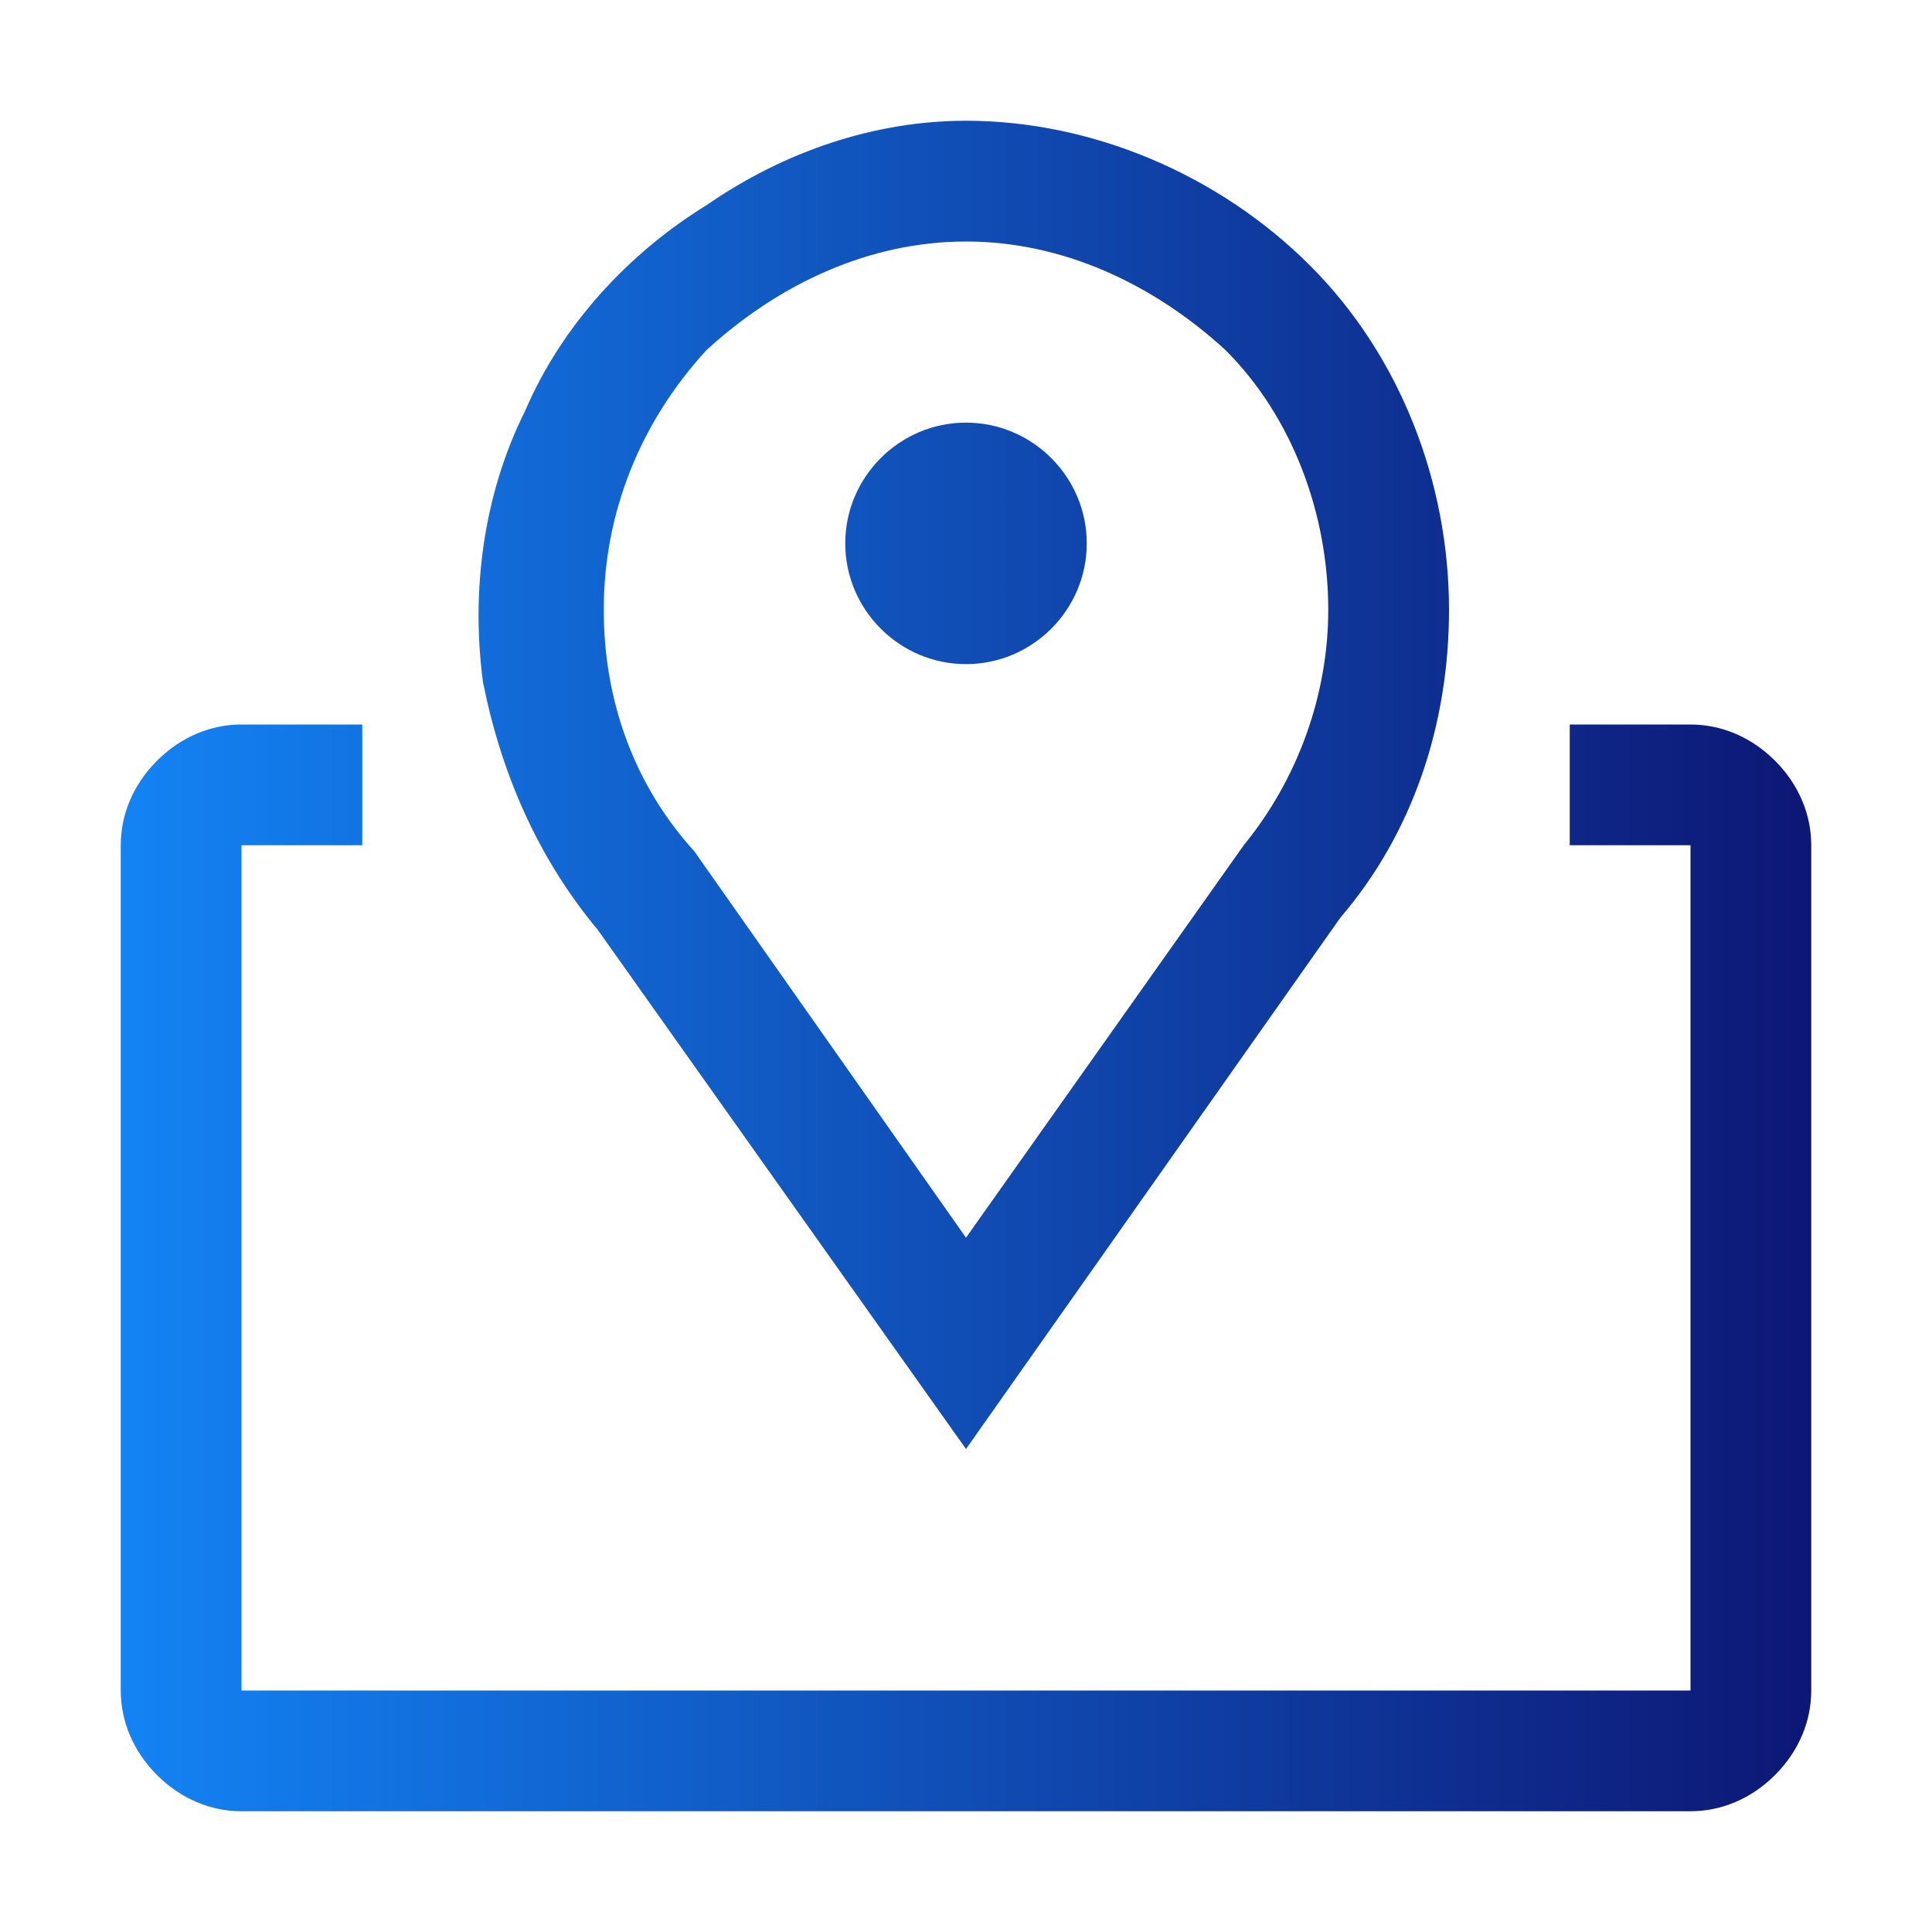 <?xml version="1.0" encoding="utf-8"?>
<!-- Generator: Adobe Illustrator 27.6.1, SVG Export Plug-In . SVG Version: 6.00 Build 0)  -->
<svg version="1.1" id="Layer_1" xmlns="http://www.w3.org/2000/svg" xmlns:xlink="http://www.w3.org/1999/xlink" x="0px" y="0px"
	 viewBox="0 0 32 32" style="enable-background:new 0 0 32 32;" xml:space="preserve">
<style type="text/css">
	.st0{fill:none;}
	.st1{fill:url(#SVGID_1_);}
	.st2{fill:url(#SVGID_00000062900668845130255450000002845323702244441732_);}
	.st3{fill:url(#SVGID_00000036953924176781851690000002083435376798463902_);}
</style>
<rect class="st0" width="32" height="32"/>
<linearGradient id="SVGID_1_" gradientUnits="userSpaceOnUse" x1="30.02" y1="21" x2="2" y2="21" gradientTransform="matrix(1 0 0 -1 0 34)">
	<stop  offset="0" style="stop-color:#0D1775"/>
	<stop  offset="1" style="stop-color:#1383F4"/>
</linearGradient>
<path class="st1" d="M16,24l-6.1-8.6c-1-1.2-1.6-2.6-1.9-4.1c-0.2-1.5,0-3.1,0.7-4.5c0.6-1.4,1.7-2.6,3-3.4C13,2.5,14.5,2,16,2
	c2.1,0,4.2,0.9,5.7,2.4C23.2,5.9,24,8,24,10.1c0,1.9-0.6,3.7-1.8,5.1L16,24z M16,4c-1.6,0-3.1,0.7-4.3,1.8C10.6,7,10,8.5,10,10.1
	c0,1.5,0.5,2.9,1.5,4l4.5,6.4l4.6-6.5c0.9-1.1,1.4-2.5,1.4-3.9c0-1.6-0.6-3.2-1.7-4.3C19.1,4.7,17.6,4,16,4z"/>
<linearGradient id="SVGID_00000069384802889168604750000013601457282586705849_" gradientUnits="userSpaceOnUse" x1="30.02" y1="25" x2="2" y2="25" gradientTransform="matrix(1 0 0 -1 0 34)">
	<stop  offset="0" style="stop-color:#0D1775"/>
	<stop  offset="1" style="stop-color:#1383F4"/>
</linearGradient>
<path style="fill:url(#SVGID_00000069384802889168604750000013601457282586705849_);" d="M16,11c1.1,0,2-0.9,2-2c0-1.1-0.9-2-2-2
	s-2,0.9-2,2C14,10.1,14.9,11,16,11z"/>
<linearGradient id="SVGID_00000099639937429943945910000010570898275919379901_" gradientUnits="userSpaceOnUse" x1="30" y1="13" x2="2" y2="13" gradientTransform="matrix(1 0 0 -1 0 34)">
	<stop  offset="0" style="stop-color:#0D1775"/>
	<stop  offset="1" style="stop-color:#1383F4"/>
</linearGradient>
<path style="fill:url(#SVGID_00000099639937429943945910000010570898275919379901_);" d="M28,12h-2v2h2v14H4V14h2v-2H4
	c-0.5,0-1,0.2-1.4,0.6C2.2,13,2,13.5,2,14v14c0,0.5,0.2,1,0.6,1.4C3,29.8,3.5,30,4,30h24c0.5,0,1-0.2,1.4-0.6C29.8,29,30,28.5,30,28
	V14c0-0.5-0.2-1-0.6-1.4C29,12.2,28.5,12,28,12z"/>
</svg>
